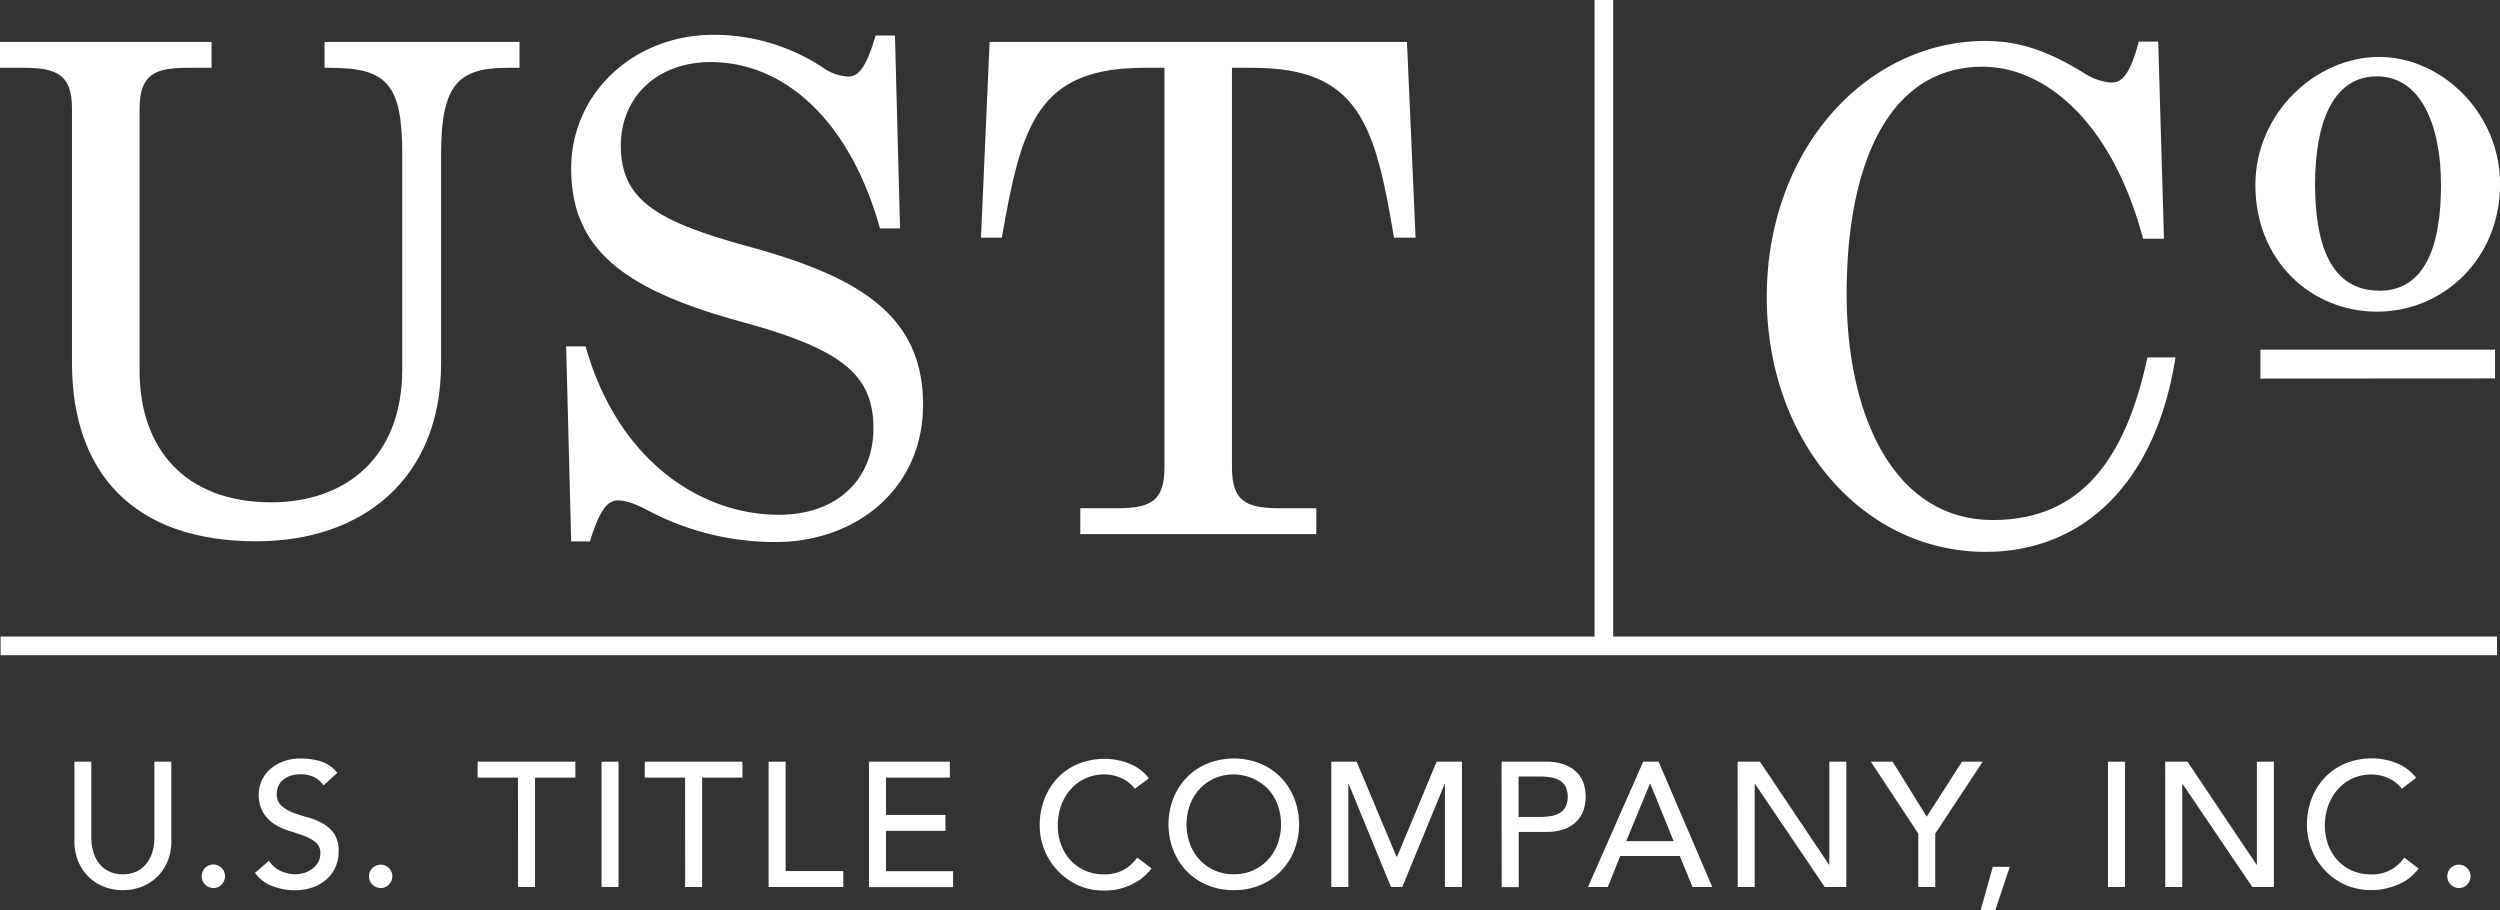 <?xml version="1.0" encoding="UTF-8"?> <svg xmlns="http://www.w3.org/2000/svg" viewBox="0 0 681.84 248.29"><rect x="0" y="0" width="681.84" height="248.29" fill="#333333" stroke="none"/><defs><style>.cls-1{fill:#fff;}</style></defs><g id="Layer_2" data-name="Layer 2"><g id="Layer_1-2" data-name="Layer 1"><path class="cls-1" d="M69.86,147.63c-33.75,0-50.23-19-50.23-48.67V29.69c0-9-3.73-11.19-13-11.19H0V11.44H57.7V18.5H50.83c-9,0-12.76,2.16-12.76,11.19v71.43C38.07,122.32,50.44,137,74,137c20.41,0,35.71-12.37,35.71-36.31V42.05c0-19-4.12-23.55-19.62-23.55H88.51V11.44h53.18V18.5h-3.33C125,18.5,120.3,23,120.3,42.05V99.16C120.3,130.36,99.11,147.63,69.86,147.63Z"></path><path class="cls-1" d="M211.52,147.83a74,74,0,0,1-35.52-9c-3.54-1.76-5.69-2.35-7.46-2.35-2.75,0-4.91,2.35-7.66,11.18h-5.1l-1.37-53.18h5.3c8.83,31.2,31.4,45.92,52.79,45.92,15.5,0,25.71-9.42,25.71-23.55,0-14.32-8.05-21.39-35.13-28.85-31.79-8.63-47.3-19.23-47.3-42,0-20.61,17.08-36.51,38.86-36.51a54,54,0,0,1,29.63,8.84,13,13,0,0,0,7.07,2.55c2.75,0,4.9-2.36,7.46-11.19h5.29l1.38,52.6H240C231.53,32,213.28,16.93,193.85,16.93c-14.91,0-24.53,9.81-24.53,22.77,0,15.11,10.21,20.8,35.33,27.67,30,8.24,47.1,18.84,47.1,43C251.75,133.31,233.5,147.83,211.52,147.83Z"></path><path class="cls-1" d="M294.63,145.67v-7.06h10.2c9.23,0,12.76-2.16,12.76-11.19V18.5H311.9c-29,0-33.36,15.7-38.66,46.32h-5.69l2.35-53.38H383.73l2.35,53.38h-5.89c-5.1-30.62-9.42-46.32-38.46-46.32H336V127.42c0,9,3.53,11.19,12.75,11.19H359v7.06Z"></path><path class="cls-1" d="M541.52,150.51c-33.95,0-59.66-30.81-59.66-69.48,0-40.42,27.28-69.86,59.66-69.86,10.8,0,19,3.92,27.28,9a15.1,15.1,0,0,0,7.07,2.35c2.94,0,5.1-2.35,7.45-11.18h5.3l1.57,53.77H584.5c-8.63-32.38-27.08-46.91-43.76-46.91-25.51,0-37.09,26.3-37.09,62,0,33.56,13.15,61.62,39.84,61.62,22.17,0,35.71-13.93,42.19-44.35h7.65C588,131.67,568.21,150.51,541.52,150.51Z"></path><path class="cls-1" d="M648.28,85c-18,0-33.16-13.93-33.16-34.54,0-19.63,16.48-34.93,33.75-34.93,17.07,0,33,15.3,33,34.73C681.84,70.44,666.53,85,648.28,85Zm-31.79,18.25V95.36h64v7.85Zm32.38-23.94c13,0,16.88-13.15,16.88-28.85,0-16.29-5.5-29.63-17.47-29.63-12.36,0-16.88,13.34-16.88,29.43C631.4,65.92,635.33,79.27,648.87,79.27Z"></path><path class="cls-1" d="M24.91,207.74v20.95a13.39,13.39,0,0,0,.44,3.3,9.51,9.51,0,0,0,1.45,3.17,7.86,7.86,0,0,0,2.65,2.36,8.26,8.26,0,0,0,4.06.92,8.2,8.2,0,0,0,4.05-.92,8,8,0,0,0,2.66-2.36A9.69,9.69,0,0,0,41.66,232a13.39,13.39,0,0,0,.44-3.3V207.74h4.63v21.67a14.08,14.08,0,0,1-1,5.43,13,13,0,0,1-2.8,4.23,12.45,12.45,0,0,1-4.2,2.75,14.64,14.64,0,0,1-10.43,0,12.45,12.45,0,0,1-4.2-2.75,13,13,0,0,1-2.8-4.23,14.08,14.08,0,0,1-1-5.43V207.74Z"></path><path class="cls-1" d="M58.22,242.2A3.23,3.23,0,0,1,55,239a3.19,3.19,0,1,1,5.43,2.24A3,3,0,0,1,58.22,242.2Z"></path><path class="cls-1" d="M73.35,234.77a7.66,7.66,0,0,0,3.21,2.78,9.71,9.71,0,0,0,4,.89,8.22,8.22,0,0,0,2.37-.36,7.3,7.3,0,0,0,2.2-1.09,5.88,5.88,0,0,0,1.61-1.79,4.69,4.69,0,0,0,.63-2.46,3.67,3.67,0,0,0-1.26-3A10.61,10.61,0,0,0,83,228q-1.86-.7-4-1.35a16.74,16.74,0,0,1-4.06-1.81,10,10,0,0,1-3.11-3.12,9.64,9.64,0,0,1-1.26-5.28,9.18,9.18,0,0,1,2.71-6.28,11.39,11.39,0,0,1,3.59-2.34,13.38,13.38,0,0,1,5.29-.94,18.67,18.67,0,0,1,5.36.77A9.26,9.26,0,0,1,92,210.78l-3.77,3.43A6.31,6.31,0,0,0,85.76,212a7.88,7.88,0,0,0-3.62-.82,8.71,8.71,0,0,0-3.21.51,5.78,5.78,0,0,0-2.05,1.3,4.67,4.67,0,0,0-1.09,1.72,5.19,5.19,0,0,0-.31,1.69,4.32,4.32,0,0,0,1.25,3.33,9.79,9.79,0,0,0,3.12,1.88,36.43,36.43,0,0,0,4.05,1.3A17.75,17.75,0,0,1,88,224.56a9.57,9.57,0,0,1,3.11,2.8,8.29,8.29,0,0,1,1.25,4.85,10.18,10.18,0,0,1-.94,4.44A9.76,9.76,0,0,1,88.85,240a11.21,11.21,0,0,1-3.77,2.08,14.62,14.62,0,0,1-4.63.72,16.74,16.74,0,0,1-6.23-1.16,10.23,10.23,0,0,1-4.68-3.57Z"></path><path class="cls-1" d="M103.81,242.2a3.21,3.21,0,0,1-3.18-3.18,3.21,3.21,0,0,1,3.18-3.19,3.17,3.17,0,0,1,2.25,5.43A3.07,3.07,0,0,1,103.81,242.2Z"></path><path class="cls-1" d="M141.27,212.08h-11v-4.34h26.65v4.34h-11v29.83h-4.63Z"></path><path class="cls-1" d="M164.06,207.74h4.63v34.17h-4.63Z"></path><path class="cls-1" d="M186.85,212.08h-11v-4.34h26.64v4.34h-11v29.83h-4.63Z"></path><path class="cls-1" d="M209.63,207.74h4.64v29.83H230v4.34H209.63Z"></path><path class="cls-1" d="M237,207.74h22.06v4.34H241.65v10.19h16.21v4.34H241.65v11h18.29v4.34H237Z"></path><path class="cls-1" d="M309.51,215.12a9.5,9.5,0,0,0-3.67-2.89,10.87,10.87,0,0,0-4.58-1A12.37,12.37,0,0,0,296,212.3a11.92,11.92,0,0,0-4,3,13.33,13.33,0,0,0-2.59,4.42,15.87,15.87,0,0,0-.91,5.43,14.94,14.94,0,0,0,.86,5.11,12.86,12.86,0,0,0,2.51,4.25,11.88,11.88,0,0,0,4,2.9,12.92,12.92,0,0,0,5.36,1.06,10.58,10.58,0,0,0,5.16-1.21,11,11,0,0,0,3.77-3.38l3.91,3a17.06,17.06,0,0,1-1.35,1.52,13.89,13.89,0,0,1-2.56,2,17.61,17.61,0,0,1-3.84,1.73,16.36,16.36,0,0,1-5.19.75,16.85,16.85,0,0,1-7.31-1.54,17.93,17.93,0,0,1-10.26-16.12,20,20,0,0,1,1.31-7.32,17.26,17.26,0,0,1,3.64-5.79,16.31,16.31,0,0,1,5.62-3.79,18.86,18.86,0,0,1,7.24-1.35,17.68,17.68,0,0,1,6.64,1.3,12.4,12.4,0,0,1,5.33,4Z"></path><path class="cls-1" d="M336.5,242.78a18.53,18.53,0,0,1-7.19-1.37,16.78,16.78,0,0,1-5.63-3.79,17.43,17.43,0,0,1-3.66-5.7,19.59,19.59,0,0,1,0-14.19,17.43,17.43,0,0,1,3.66-5.7,16.76,16.76,0,0,1,5.63-3.78,19.42,19.42,0,0,1,14.38,0,16.76,16.76,0,0,1,5.63,3.78,17.43,17.43,0,0,1,3.66,5.7,19.59,19.59,0,0,1,0,14.19,17.43,17.43,0,0,1-3.66,5.7,16.78,16.78,0,0,1-5.63,3.79A18.53,18.53,0,0,1,336.5,242.78Zm0-4.34a12.47,12.47,0,0,0,9.37-4,12.89,12.89,0,0,0,2.6-4.32,15.64,15.64,0,0,0,0-10.57,12.89,12.89,0,0,0-2.6-4.32,13.12,13.12,0,0,0-14.68-2.92,12.44,12.44,0,0,0-4.05,2.92,12.75,12.75,0,0,0-2.61,4.32,15.64,15.64,0,0,0,0,10.57,12.75,12.75,0,0,0,2.61,4.32,12.3,12.3,0,0,0,4.05,2.92A12.51,12.51,0,0,0,336.5,238.44Z"></path><path class="cls-1" d="M363.1,207.74H370l10.86,25.87h.19l10.77-25.87h6.9v34.17h-4.63V213.82H394l-11.54,28.09h-3.09l-11.53-28.09h-.1v28.09H363.1Z"></path><path class="cls-1" d="M409.53,207.74h12a14.19,14.19,0,0,1,5.41.89,9.24,9.24,0,0,1,3.35,2.27A7.89,7.89,0,0,1,432,214a11.62,11.62,0,0,1,0,6.61,7.75,7.75,0,0,1-1.72,3.09A9.12,9.12,0,0,1,427,226a14,14,0,0,1-5.41.89h-7.38v15.06h-4.64Zm4.64,15.06h6.08a16.06,16.06,0,0,0,2.68-.22,7.22,7.22,0,0,0,2.36-.79,4.46,4.46,0,0,0,1.67-1.67,6.65,6.65,0,0,0,0-5.65,4.36,4.36,0,0,0-1.67-1.66,7.23,7.23,0,0,0-2.36-.8,17.2,17.2,0,0,0-2.68-.22h-6.08Z"></path><path class="cls-1" d="M448.16,207.74h4.2L467,241.91h-5.41l-3.43-8.44H441.89l-3.38,8.44H433.1Zm8.3,21.67-6.37-15.69H450l-6.47,15.69Z"></path><path class="cls-1" d="M473.91,207.74H480l18.83,28.09h.09V207.74h4.64v34.17h-5.89l-19-28.09h-.1v28.09h-4.63Z"></path><path class="cls-1" d="M523.18,227.34l-12.94-19.6h5.94l9.31,15,9.61-15h5.65l-12.94,19.6v14.57h-4.63Z"></path><path class="cls-1" d="M544.18,248.29h-4l3.33-11.88h4.63Z"></path><path class="cls-1" d="M574.92,207.74h4.64v34.17h-4.64Z"></path><path class="cls-1" d="M590.53,207.74h6.08l18.83,28.09h.09V207.74h4.64v34.17h-5.89l-19-28.09h-.1v28.09h-4.63Z"></path><path class="cls-1" d="M655.06,215.12a9.5,9.5,0,0,0-3.67-2.89,10.87,10.87,0,0,0-4.58-1,12.37,12.37,0,0,0-5.24,1.09,12,12,0,0,0-4,3,13.48,13.48,0,0,0-2.58,4.42,15.88,15.88,0,0,0-.92,5.43,15,15,0,0,0,.87,5.11,12.86,12.86,0,0,0,2.51,4.25,11.88,11.88,0,0,0,4,2.9,12.92,12.92,0,0,0,5.36,1.06,10.58,10.58,0,0,0,5.16-1.21,11,11,0,0,0,3.77-3.38l3.91,3a17.06,17.06,0,0,1-1.35,1.52,13.89,13.89,0,0,1-2.56,2A17.83,17.83,0,0,1,651.9,242a16.41,16.41,0,0,1-5.19.75,16.85,16.85,0,0,1-7.31-1.54,17.64,17.64,0,0,1-9-9.73,17.7,17.7,0,0,1-1.21-6.39,20,20,0,0,1,1.3-7.32,17.45,17.45,0,0,1,3.65-5.79,16.31,16.31,0,0,1,5.62-3.79,18.86,18.86,0,0,1,7.24-1.35,17.72,17.72,0,0,1,6.64,1.3,12.4,12.4,0,0,1,5.33,4Z"></path><path class="cls-1" d="M670.65,242.2a3.21,3.21,0,0,1-3.19-3.18,3.17,3.17,0,0,1,5.43-2.25,3.19,3.19,0,0,1-2.24,5.43Z"></path><rect class="cls-1" x="434.89" width="5.09" height="177.85"></rect><rect class="cls-1" x="0.16" y="173.61" width="680.87" height="5.09"></rect></g></g></svg> 